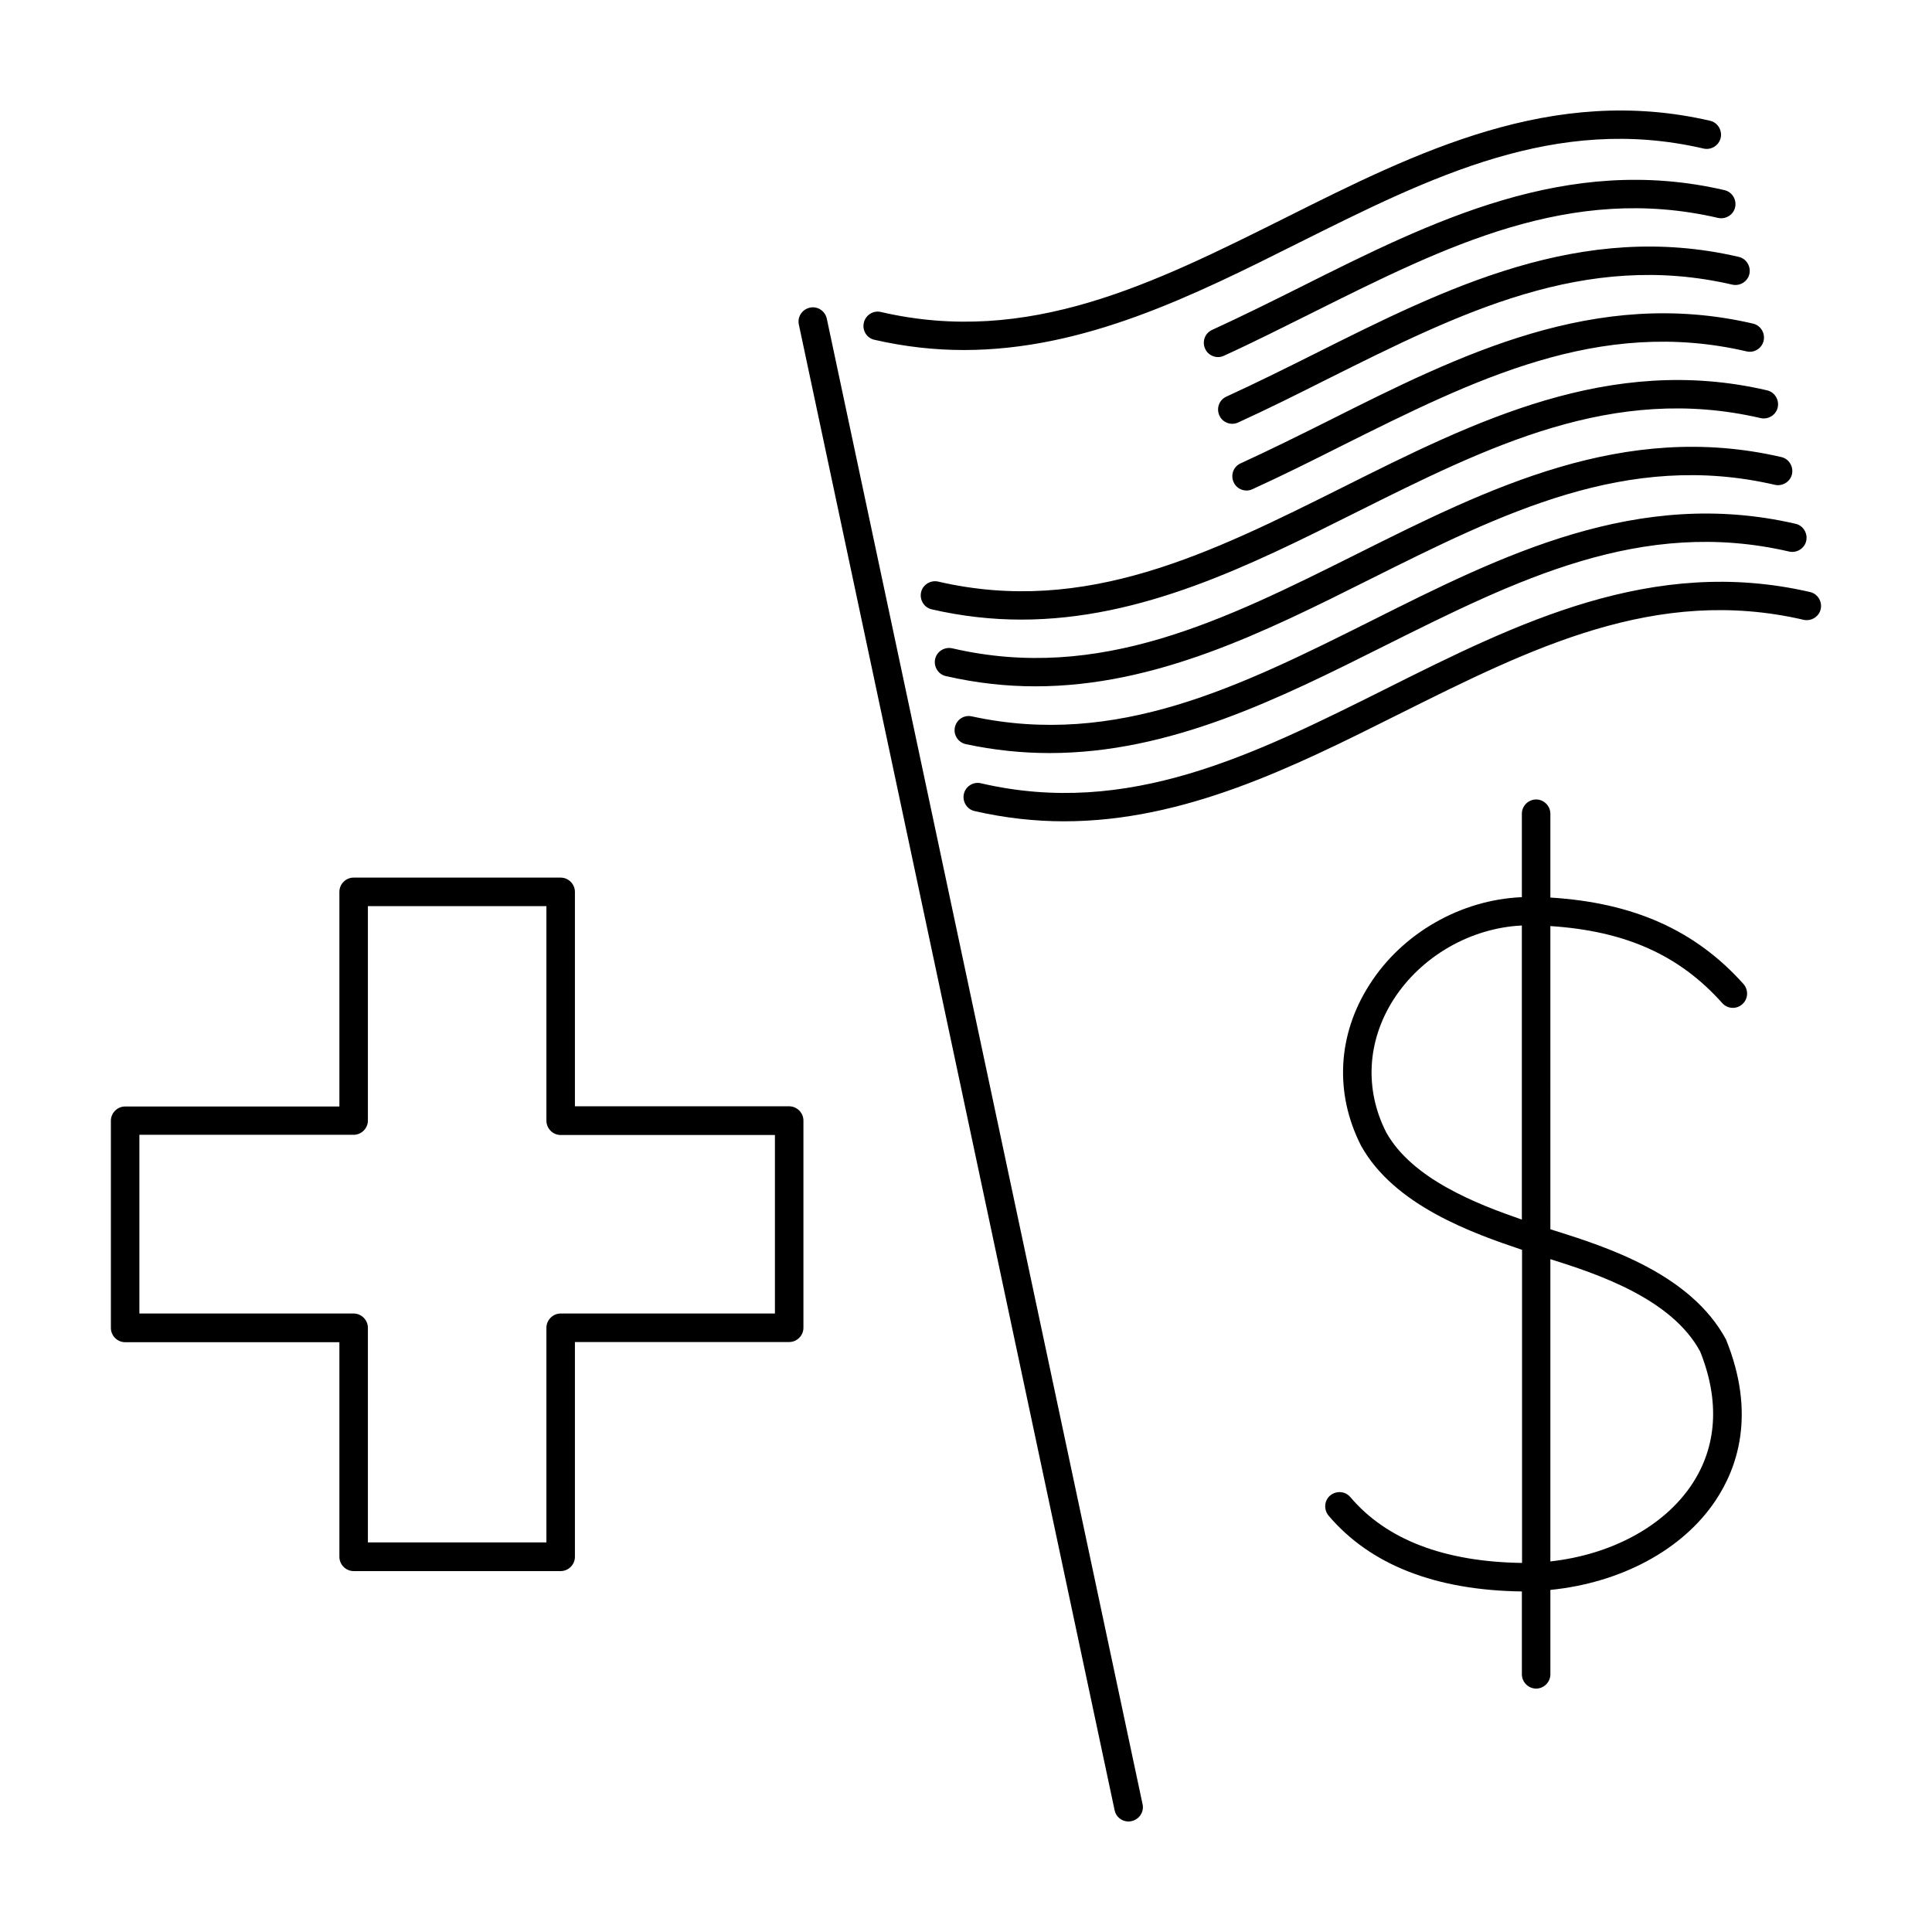 <?xml version="1.0" encoding="UTF-8"?>
<!-- Uploaded to: SVG Find, www.svgrepo.com, Generator: SVG Find Mixer Tools -->
<svg fill="#000000" width="800px" height="800px" version="1.1" viewBox="144 144 512 512" xmlns="http://www.w3.org/2000/svg">
 <path d="m353.14 437.18h-56.781v-56.828c0-2.066-1.715-3.777-3.777-3.777l-54.863-0.004c-2.066 0-3.777 1.715-3.777 3.777v56.879l-56.781 0.004c-2.066 0-3.777 1.715-3.777 3.777v54.914c0 2.066 1.715 3.777 3.777 3.777h56.781v56.879c0 2.066 1.715 3.777 3.777 3.777h54.863c2.066 0 3.777-1.715 3.777-3.777v-56.926h56.781c2.066 0 3.777-1.715 3.777-3.777v-54.914c0-2.066-1.711-3.781-3.777-3.781zm-3.777 54.914h-56.781c-2.066 0-3.777 1.715-3.777 3.777v56.879h-47.309v-56.875c0-2.066-1.715-3.777-3.777-3.777l-56.781-0.004v-47.359h56.781c2.066 0 3.777-1.715 3.777-3.777v-56.828h47.309v56.879c0 2.066 1.715 3.777 3.777 3.777h56.781zm205.5-110.23v-22.219c0-2.066-1.715-3.777-3.777-3.777-2.066 0-3.777 1.715-3.777 3.777v22.117c-16.07 0.656-31.691 9.473-40.406 23.227-8.465 13.25-9.27 28.766-2.215 42.621 8.816 15.922 29.676 23.227 42.672 27.609v82.977c-20.605-0.301-35.922-6.144-45.492-17.434-1.359-1.613-3.727-1.762-5.34-0.453-1.613 1.359-1.762 3.727-0.453 5.34 11.082 13.047 28.312 19.801 51.238 20.102v21.965c0 2.066 1.715 3.777 3.777 3.777 2.066 0 3.777-1.715 3.777-3.777v-22.371c18.59-1.863 34.965-10.531 43.73-23.629 5.742-8.566 10.883-22.824 2.82-42.723-9.371-17.434-31.738-24.535-45.09-28.766-0.504-0.152-0.957-0.301-1.461-0.453l-0.004-80.355c19.902 1.309 34.16 7.656 45.543 20.402 1.359 1.562 3.777 1.715 5.34 0.301 1.562-1.41 1.664-3.777 0.301-5.34-12.746-14.254-29.117-21.559-51.184-22.918zm-43.531 62.168c-5.742-11.336-5.039-24.082 1.914-35.066 7.406-11.586 20.504-19.043 34.059-19.699v77.938c-11.941-4.129-29.121-10.777-35.973-23.172zm83.23 58.141c5.238 13.047 4.484 25.242-2.266 35.316-7.406 11.082-21.41 18.539-37.434 20.305v-80.105c12.344 3.879 32.141 10.426 39.699 24.484zm-147.77 119.96c0.453 2.016-0.855 4.031-2.922 4.484-0.25 0.051-0.504 0.102-0.805 0.102-1.762 0-3.324-1.211-3.68-2.973l-83.68-393.73c-0.453-2.016 0.855-4.031 2.922-4.484 2.016-0.453 4.031 0.855 4.484 2.922zm179.71-316.7c-0.453 2.016-2.519 3.273-4.535 2.82-39.094-9.07-72.195 7.508-107.31 25.039-27.961 14.008-56.73 28.363-88.672 28.363-7.707 0-15.617-0.855-23.73-2.719-2.016-0.453-3.273-2.519-2.82-4.535s2.519-3.324 4.535-2.82c39.094 9.07 72.195-7.508 107.31-25.039 34.711-17.383 70.633-35.316 112.4-25.645 2.019 0.453 3.277 2.519 2.824 4.535zm-253.57-75.926c0.453-2.016 2.519-3.324 4.535-2.82 39.094 9.07 72.195-7.508 107.31-25.039 34.711-17.383 70.633-35.316 112.4-25.645 2.016 0.453 3.273 2.519 2.82 4.535-0.453 2.016-2.57 3.324-4.586 2.82-39.094-9.07-72.195 7.508-107.31 25.039-27.961 14.008-56.73 28.363-88.672 28.363-7.707 0-15.617-0.855-23.73-2.719-2.012-0.453-3.269-2.519-2.766-4.535zm239.36 17.938c2.016 0.453 3.273 2.519 2.82 4.535s-2.519 3.273-4.535 2.82c-39.094-9.07-72.195 7.508-107.31 25.039-27.961 14.008-56.73 28.363-88.621 28.363-7.707 0-15.617-0.855-23.73-2.719-2.016-0.453-3.273-2.519-2.82-4.535s2.519-3.273 4.535-2.82c39.094 9.07 72.195-7.508 107.31-25.039 34.715-17.383 70.637-35.367 112.35-25.645zm3.777 17.684c2.016 0.453 3.273 2.519 2.82 4.535-0.453 2.016-2.519 3.273-4.535 2.82-39.094-9.07-72.195 7.508-107.31 25.039-27.961 14.008-56.73 28.363-88.672 28.363-7.707 0-15.617-0.855-23.73-2.719-2.016-0.453-3.273-2.519-2.82-4.535 0.453-2.016 2.519-3.273 4.535-2.82 39.094 9.07 72.195-7.508 107.31-25.039 34.766-17.383 70.688-35.316 112.4-25.645zm3.777 17.684c2.016 0.453 3.273 2.519 2.82 4.535-0.453 2.016-2.519 3.273-4.535 2.82-39.094-9.07-72.195 7.508-107.31 25.039-27.961 14.008-56.73 28.363-88.672 28.363-7.254 0-14.66-0.754-22.219-2.367-2.016-0.453-3.324-2.469-2.871-4.484 0.453-2.066 2.469-3.324 4.484-2.871 38.492 8.363 71.238-8.012 105.9-25.34 34.715-17.434 70.637-35.367 112.4-25.695zm-11.285-53.051c2.016 0.453 3.273 2.519 2.82 4.535s-2.519 3.324-4.535 2.82c-39.047-9.07-72.195 7.508-107.31 25.039-7.707 3.879-15.668 7.859-23.629 11.488-0.504 0.25-1.059 0.352-1.562 0.352-1.41 0-2.82-0.805-3.426-2.215-0.855-1.914-0.051-4.133 1.863-4.988 7.809-3.578 15.719-7.508 23.375-11.336 34.719-17.434 70.641-35.418 112.41-25.695zm-3.777-17.684c2.016 0.453 3.273 2.519 2.82 4.535-0.453 2.016-2.519 3.273-4.535 2.82-39.094-9.07-72.195 7.508-107.31 25.039-7.707 3.879-15.668 7.859-23.629 11.488-0.504 0.25-1.059 0.352-1.562 0.352-1.41 0-2.82-0.805-3.426-2.215-0.855-1.914-0.051-4.133 1.863-4.988 7.809-3.578 15.719-7.508 23.375-11.336 34.77-17.434 70.691-35.418 112.41-25.695zm-3.777-17.684c2.016 0.453 3.273 2.519 2.82 4.535-0.453 2.016-2.519 3.273-4.535 2.82-39.094-9.07-72.195 7.508-107.31 25.039-7.707 3.828-15.668 7.859-23.629 11.488-0.504 0.25-1.059 0.352-1.562 0.352-1.41 0-2.82-0.805-3.426-2.215-0.855-1.914-0.051-4.133 1.863-4.988 7.809-3.578 15.719-7.508 23.375-11.336 34.77-17.434 70.691-35.418 112.41-25.695z"/>
</svg>